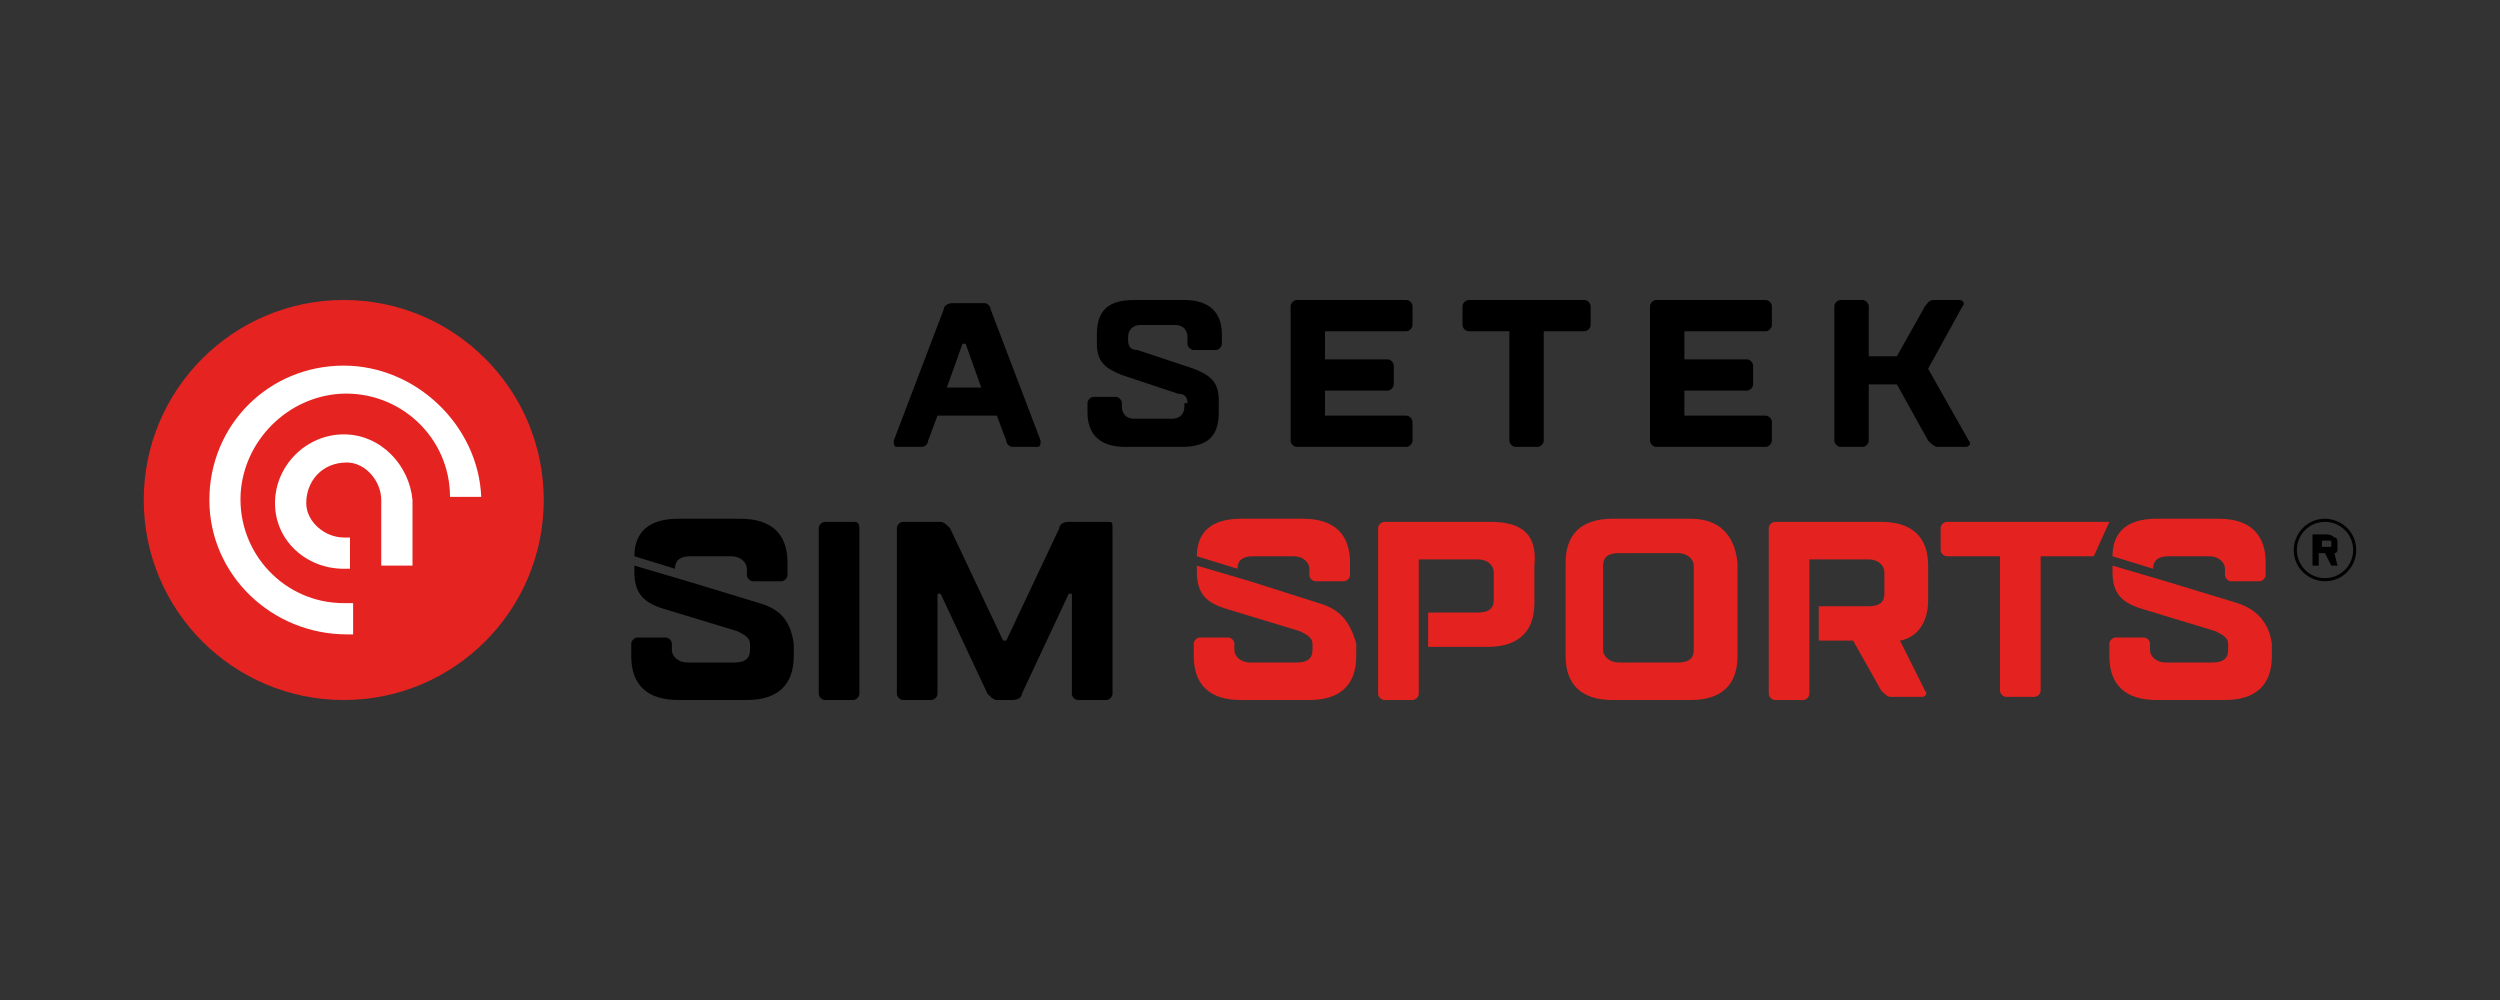 <?xml version="1.0" encoding="utf-8"?>
<!-- Generator: Adobe Illustrator 26.0.0, SVG Export Plug-In . SVG Version: 6.00 Build 0)  -->
<svg version="1.1" id="图层_1" xmlns="http://www.w3.org/2000/svg" xmlns:xlink="http://www.w3.org/1999/xlink" x="0px" y="0px"
	 viewBox="0 0 80 32" style="enable-background:new 0 0 80 32;" xml:space="preserve">
<rect x="0" y="0" width="80" height="32" fill="#333333" stroke="none"/>
<style type="text/css">
	.st0{fill:#E52421;}
	.st1{fill:#FFFFFF;}
	.st2{fill:#E42320;}
</style>
<g>
	<g>
		<circle class="st0" cx="11" cy="16" r="6.4"/>
		<g>
			<path class="st1" d="M11,11.7c-2.4,0-4.3,1.9-4.3,4.3c0,2.4,2,4.3,4.4,4.3h0.2v-1H11c-1.9,0-3.4-1.6-3.3-3.5
				c0.1-1.7,1.5-3.1,3.2-3.2c1.9-0.1,3.5,1.4,3.5,3.3h1C15.3,13.6,13.3,11.7,11,11.7z"/>
			<path class="st1" d="M11,13.9c-1.2,0-2.2,1-2.2,2.2c0,1.2,1,2.1,2.2,2.1h0.2v-1H11c-0.6,0-1.2-0.5-1.2-1.1c0-0.7,0.5-1.3,1.3-1.3
				c0.6,0,1.1,0.6,1.1,1.2v2.1h1V16C13.1,14.9,12.2,13.9,11,13.9z"/>
		</g>
	</g>
	<g>
		<g>
			<path d="M30,13.3l-0.3,0.8c0,0.1-0.1,0.2-0.2,0.2h-0.8c-0.1,0-0.1-0.1-0.1-0.2l1.6-4.2c0-0.1,0.1-0.2,0.3-0.2h1
				c0.1,0,0.2,0.1,0.2,0.2l1.6,4.2c0,0.1,0,0.2-0.1,0.2h-0.8c-0.1,0-0.2-0.1-0.2-0.2l-0.3-0.8L30,13.3L30,13.3z M31.4,12.4L30.9,11
				h-0.1l-0.5,1.4H31.4z"/>
			<path d="M38,12.9c0-0.2-0.1-0.3-0.3-0.3L35.9,12c-0.5-0.2-0.8-0.4-0.8-1v-0.3c0-0.8,0.4-1.1,1.2-1.1h1.6c0.8,0,1.2,0.4,1.2,1.1
				v0.3c0,0.1-0.1,0.2-0.2,0.2h-0.7c-0.1,0-0.2-0.1-0.2-0.2v-0.2c0-0.2-0.1-0.4-0.4-0.4h-1.1c-0.2,0-0.4,0.1-0.4,0.4v0.1
				c0,0.2,0.1,0.3,0.3,0.3l1.8,0.6c0.5,0.2,0.8,0.4,0.8,1v0.4c0,0.8-0.4,1.1-1.2,1.1h-1.8c-0.8,0-1.2-0.4-1.2-1.1v-0.3
				c0-0.1,0.1-0.2,0.2-0.2h0.7c0.1,0,0.2,0.1,0.2,0.2V13c0,0.2,0.1,0.4,0.4,0.4h1.2c0.2,0,0.4-0.1,0.4-0.4V12.9z"/>
			<path d="M42.4,13.3H45c0.1,0,0.2,0.1,0.2,0.2v0.6c0,0.1-0.1,0.2-0.2,0.2h-3.5c-0.1,0-0.2-0.1-0.2-0.2V9.8c0-0.1,0.1-0.2,0.2-0.2
				H45c0.1,0,0.2,0.1,0.2,0.2v0.6c0,0.1-0.1,0.2-0.2,0.2h-2.6v0.9h2c0.1,0,0.2,0.1,0.2,0.2v0.6c0,0.1-0.1,0.2-0.2,0.2h-2V13.3z"/>
			<path d="M49.4,14.1c0,0.1-0.1,0.2-0.2,0.2h-0.7c-0.1,0-0.2-0.1-0.2-0.2v-3.5H47c-0.1,0-0.2-0.1-0.2-0.2V9.8
				c0-0.1,0.1-0.2,0.2-0.2h3.7c0.1,0,0.2,0.1,0.2,0.2v0.6c0,0.1-0.1,0.2-0.2,0.2h-1.3L49.4,14.1z"/>
			<path d="M53.9,13.3h2.6c0.1,0,0.2,0.1,0.2,0.2v0.6c0,0.1-0.1,0.2-0.2,0.2H53c-0.1,0-0.2-0.1-0.2-0.2V9.8c0-0.1,0.1-0.2,0.2-0.2
				h3.5c0.1,0,0.2,0.1,0.2,0.2v0.6c0,0.1-0.1,0.2-0.2,0.2h-2.6v0.9h2c0.1,0,0.2,0.1,0.2,0.2v0.6c0,0.1-0.1,0.2-0.2,0.2h-2V13.3z"/>
			<path d="M59.8,11.4h0.9l0.9-1.6c0.1-0.1,0.1-0.2,0.3-0.2h0.8c0.1,0,0.2,0.1,0.1,0.2l-1.1,2l1.3,2.3c0.1,0.1,0,0.2-0.1,0.2H62
				c-0.1,0-0.2-0.1-0.3-0.2l-1-1.8h-0.9v1.8c0,0.1-0.1,0.2-0.2,0.2h-0.7c-0.1,0-0.2-0.1-0.2-0.2V9.8c0-0.1,0.1-0.2,0.2-0.2h0.7
				c0.1,0,0.2,0.1,0.2,0.2V11.4z"/>
		</g>
		<g>
			<g>
				<path d="M27.3,16.7h-0.9c-0.1,0-0.2,0.1-0.2,0.2v5.3c0,0.1,0.1,0.2,0.2,0.2h0.9c0.1,0,0.2-0.1,0.2-0.2v-5.3
					C27.5,16.7,27.4,16.7,27.3,16.7z"/>
				<path d="M35.4,16.7h-1.2c-0.2,0-0.3,0.1-0.3,0.2l-1.7,3.6h-0.1l-1.7-3.6c-0.1-0.1-0.2-0.2-0.3-0.2h-1.2c-0.1,0-0.2,0.1-0.2,0.2
					v5.3c0,0.1,0.1,0.2,0.2,0.2h0.9c0.1,0,0.2-0.1,0.2-0.2v-3.2h0.1l1.5,3.2c0.1,0.1,0.2,0.2,0.3,0.2h0.5c0.2,0,0.3-0.1,0.3-0.2
					l1.5-3.2h0.1v3.2c0,0.1,0.1,0.2,0.2,0.2h0.9c0.1,0,0.2-0.1,0.2-0.2v-5.3C35.6,16.7,35.6,16.7,35.4,16.7z"/>
				<g>
					<path d="M21.6,18.2c0-0.3,0.2-0.4,0.5-0.4h1.3c0.3,0,0.5,0.2,0.5,0.4v0.2c0,0.1,0.1,0.2,0.2,0.2H25c0.1,0,0.2-0.1,0.2-0.2V18
						c0-0.9-0.5-1.4-1.5-1.4h-2c-0.9,0-1.4,0.4-1.4,1.2L21.6,18.2L21.6,18.2z"/>
					<path d="M24.3,19.3L22,18.6c0,0,0,0,0,0l-1.7-0.5v0.2c0,0.7,0.3,1,1,1.2l2.3,0.7c0.2,0.1,0.4,0.2,0.4,0.4v0.2
						c0,0.3-0.2,0.4-0.5,0.4H22c-0.3,0-0.5-0.2-0.5-0.4v-0.2c0-0.1-0.1-0.2-0.2-0.2h-0.9c-0.1,0-0.2,0.1-0.2,0.2V21
						c0,0.9,0.5,1.4,1.5,1.4h2.2c1,0,1.5-0.5,1.5-1.4v-0.4C25.3,19.9,25,19.5,24.3,19.3z"/>
				</g>
			</g>
			<g>
				<g>
					<path class="st2" d="M47.7,16.7h-3.4c-0.1,0-0.2,0.1-0.2,0.2v5.3c0,0.1,0.1,0.2,0.2,0.2h0.9c0.1,0,0.2-0.1,0.2-0.2v-0.7h0v-2.7
						h0v-0.9h1.9c0.3,0,0.5,0.2,0.5,0.4v0.9c0,0.3-0.2,0.4-0.5,0.4h-1.6v1.1h1.9c1,0,1.5-0.5,1.5-1.4v-1.2
						C49.2,17.1,48.7,16.7,47.7,16.7z"/>
					<path class="st2" d="M54.1,16.6h-2.5c-1,0-1.5,0.5-1.5,1.4v3c0,0.9,0.5,1.4,1.5,1.4h2.5c1,0,1.5-0.5,1.5-1.4v-3
						C55.5,17.1,55,16.6,54.1,16.6z M54.2,20.8c0,0.3-0.2,0.4-0.5,0.4h-1.9c-0.3,0-0.5-0.2-0.5-0.4v-2.7c0-0.3,0.2-0.4,0.5-0.4h1.9
						c0.3,0,0.5,0.2,0.5,0.4V20.8z"/>
					<path class="st2" d="M60.8,20.5c0,0,0.9-0.1,0.9-1.3v-1.1c0-0.9-0.5-1.4-1.5-1.4h-3.4c-0.1,0-0.2,0.1-0.2,0.2v5.3
						c0,0.1,0.1,0.2,0.2,0.2h0.9c0.1,0,0.2-0.1,0.2-0.2v-0.7h0v-2.7h0v-0.9h1.9c0.3,0,0.5,0.2,0.5,0.4V19c0,0.3-0.2,0.4-0.5,0.4
						h-1.6v1.1h1.1l0.9,1.6c0.1,0.1,0.2,0.2,0.3,0.2h1c0.1,0,0.2-0.1,0.1-0.2L60.8,20.5z"/>
					<g>
						<path class="st2" d="M68.9,18.2c0-0.3,0.2-0.4,0.5-0.4h1.3c0.3,0,0.5,0.2,0.5,0.4v0.2c0,0.1,0.1,0.2,0.2,0.2h0.9
							c0.1,0,0.2-0.1,0.2-0.2V18c0-0.9-0.5-1.4-1.5-1.4h-2c-0.9,0-1.4,0.4-1.4,1.2L68.9,18.2L68.9,18.2z"/>
						<path class="st2" d="M71.6,19.3l-2.3-0.7c0,0,0,0,0,0l-1.7-0.5v0.2c0,0.7,0.3,1,1,1.2l2.3,0.7c0.2,0.1,0.4,0.2,0.4,0.4v0.2
							c0,0.3-0.2,0.4-0.5,0.4h-1.5c-0.3,0-0.5-0.2-0.5-0.4v-0.2c0-0.1-0.1-0.2-0.2-0.2h-0.9c-0.1,0-0.2,0.1-0.2,0.2V21
							c0,0.9,0.5,1.4,1.5,1.4h2.2c1,0,1.5-0.5,1.5-1.4v-0.4C72.6,19.9,72.2,19.5,71.6,19.3z"/>
					</g>
					<g>
						<path class="st2" d="M39.6,18.2c0-0.3,0.2-0.4,0.5-0.4h1.3c0.3,0,0.5,0.2,0.5,0.4v0.2c0,0.1,0.1,0.2,0.2,0.2h0.9
							c0.1,0,0.2-0.1,0.2-0.2V18c0-0.9-0.5-1.4-1.5-1.4h-2c-0.9,0-1.4,0.4-1.4,1.2L39.6,18.2L39.6,18.2z"/>
						<path class="st2" d="M42.2,19.3L40,18.6c0,0,0,0,0,0l-1.7-0.5v0.2c0,0.7,0.3,1,1,1.2l2.3,0.7c0.2,0.1,0.4,0.2,0.4,0.4v0.2
							c0,0.3-0.2,0.4-0.5,0.4h-1.5c-0.3,0-0.5-0.2-0.5-0.4v-0.2c0-0.1-0.1-0.2-0.2-0.2h-0.9c-0.1,0-0.2,0.1-0.2,0.2V21
							c0,0.9,0.5,1.4,1.5,1.4h2.2c1,0,1.5-0.5,1.5-1.4v-0.4C43.2,19.9,42.9,19.5,42.2,19.3z"/>
					</g>
					<path class="st2" d="M66.9,16.7h-4.6c-0.1,0-0.2,0.1-0.2,0.2v0.7c0,0.1,0.1,0.2,0.2,0.2h1.7v4.3c0,0.1,0.1,0.2,0.2,0.2h0.9
						c0.1,0,0.2-0.1,0.2-0.2v-4.3H67l0.5-1.1C67.5,16.7,67,16.7,66.9,16.7z"/>
				</g>
			</g>
		</g>
	</g>
	<g>
		<path d="M74.7,17.7C74.7,17.7,74.7,17.7,74.7,17.7c0.1,0,0.1-0.1,0.1-0.1c0,0,0-0.1,0-0.1c0,0,0-0.1,0-0.1c0-0.1,0-0.2-0.1-0.2
			c-0.1-0.1-0.2-0.1-0.3-0.1H74v1h0.2v-0.4h0.2l0.2,0.4h0.2L74.7,17.7L74.7,17.7z M74.3,17.3h0.2c0,0,0.1,0,0.1,0c0,0,0,0.1,0,0.1
			c0,0,0,0.1,0,0.1c0,0-0.1,0-0.1,0h-0.2V17.3z"/>
		<path d="M75.4,17.6c0-0.6-0.5-1-1-1c-0.6,0-1,0.5-1,1c0,0.6,0.5,1,1,1C75,18.6,75.4,18.1,75.4,17.6z M74.4,18.5
			c-0.5,0-0.9-0.4-0.9-0.9c0-0.5,0.4-0.9,0.9-0.9s0.9,0.4,0.9,0.9C75.3,18.1,74.9,18.5,74.4,18.5z"/>
	</g>
</g>
</svg>
